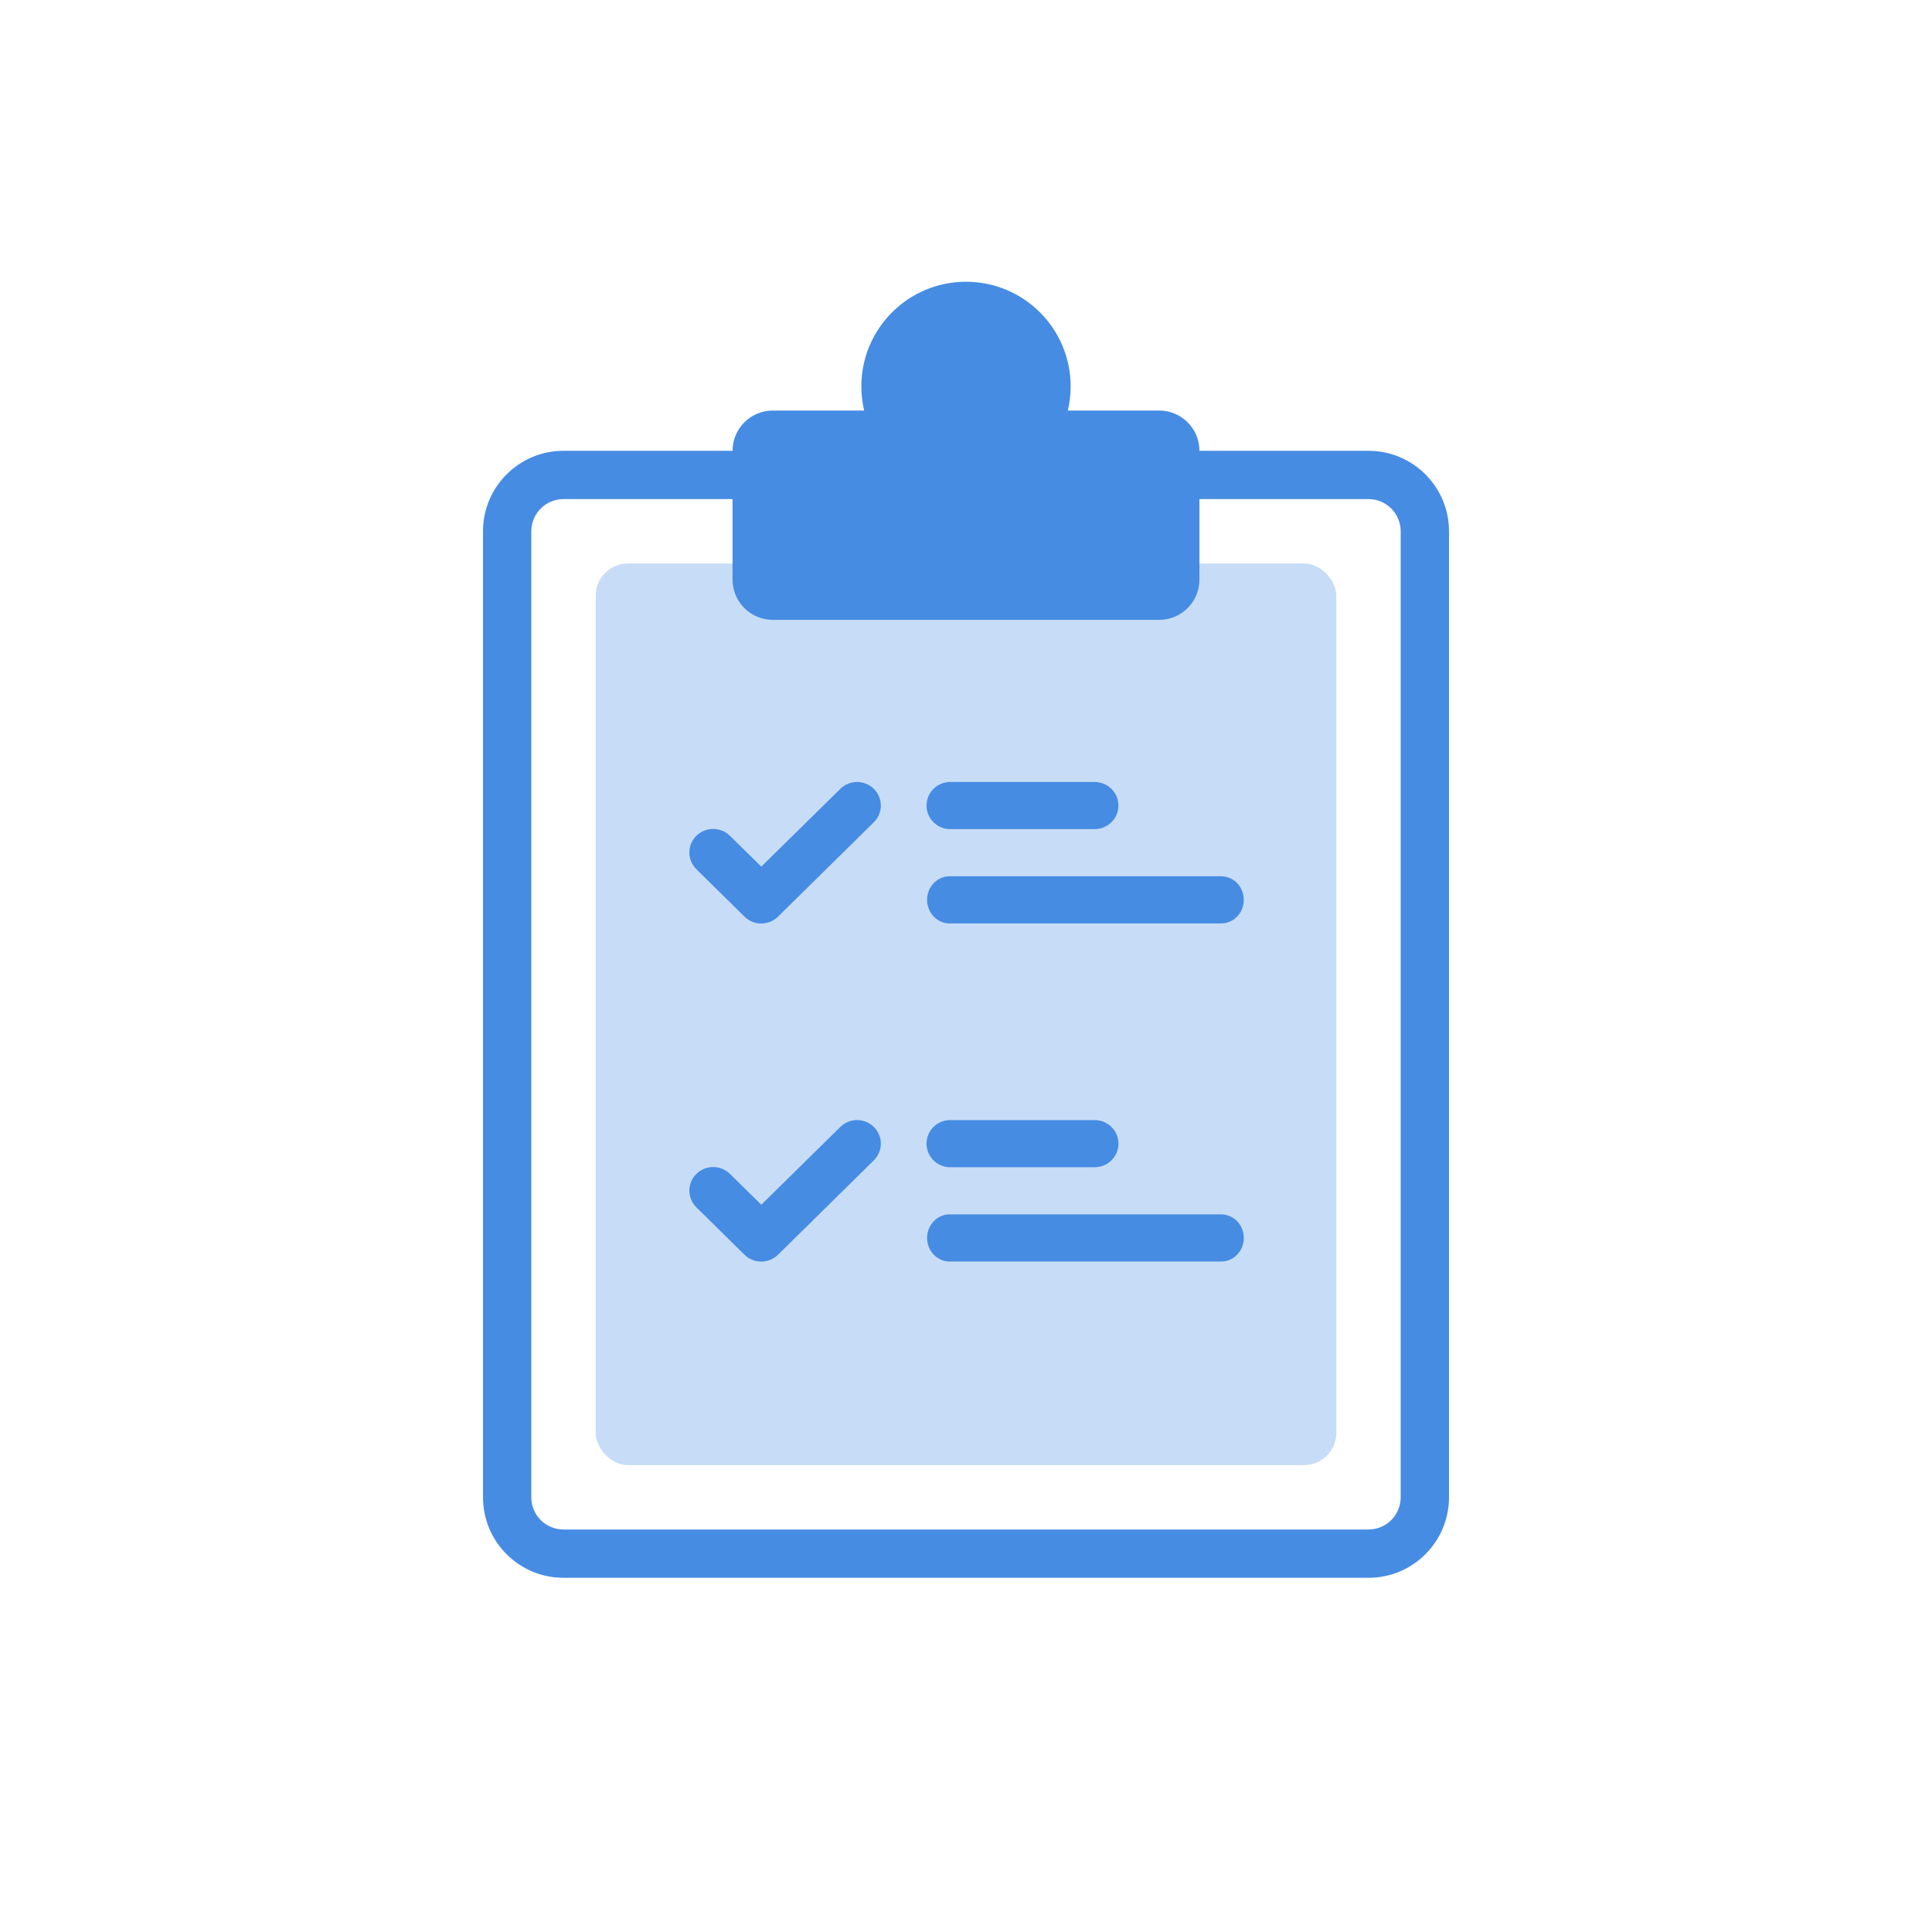 <?xml version="1.0" encoding="UTF-8"?> <svg xmlns="http://www.w3.org/2000/svg" xmlns:xlink="http://www.w3.org/1999/xlink" width="120px" height="120px" viewBox="0 0 120 120"> <!-- Generator: Sketch 50.2 (55047) - http://www.bohemiancoding.com/sketch --> <title>4 pass copy</title> <desc>Created with Sketch.</desc> <defs></defs> <g id="4-pass-copy" stroke="none" stroke-width="1" fill="none" fill-rule="evenodd"> <path d="M35,31 C33.895,31 33,31.895 33,33 L33,93 C33,94.105 33.895,95 35,95 L85,95 C86.105,95 87,94.105 87,93 L87,33 C87,31.895 86.105,31 85,31 L35,31 Z M35,28 L85,28 C87.761,28 90,30.239 90,33 L90,93 C90,95.761 87.761,98 85,98 L35,98 C32.239,98 30,95.761 30,93 L30,33 C30,30.239 32.239,28 35,28 Z" id="Rectangle-13" fill="#468CE3" fill-rule="nonzero"></path> <rect id="Rectangle-13" fill="#C7DCF6" x="37" y="35" width="46" height="56" rx="2"></rect> <path d="M53.5,24 C53.5,20.41 56.41,17.5 60,17.5 C63.59,17.5 66.5,20.41 66.5,24 C66.5,24.511 66.441,25.014 66.326,25.5 L72,25.5 C73.381,25.5 74.5,26.619 74.5,28 L74.5,36 C74.5,37.381 73.381,38.5 72,38.5 L48,38.5 C46.619,38.5 45.5,37.381 45.5,36 L45.5,28 C45.5,26.619 46.619,25.5 48,25.5 L53.674,25.5 C53.559,25.014 53.5,24.511 53.5,24 Z" id="Combined-Shape" fill="#468CE3" fill-rule="nonzero"></path> <path d="M53.197,48.57 C52.814,48.58 52.45,48.738 52.181,49.01 L47.286,53.827 L45.358,51.933 C44.986,51.552 44.435,51.399 43.918,51.535 C43.4,51.67 42.997,52.072 42.863,52.585 C42.73,53.099 42.887,53.644 43.274,54.01 L46.241,56.933 C46.817,57.501 47.748,57.501 48.325,56.933 L54.26,51.087 C54.697,50.667 54.831,50.025 54.596,49.469 C54.361,48.912 53.806,48.556 53.197,48.57 Z" id="Path" fill="#468CE3"></path> <path d="M58.953,48.57 C58.137,48.611 57.509,49.3 57.55,50.109 C57.592,50.917 58.287,51.54 59.103,51.499 L67.971,51.499 C68.504,51.506 69,51.229 69.268,50.772 C69.537,50.316 69.537,49.752 69.268,49.296 C69,48.84 68.504,48.562 67.971,48.57 L59.103,48.57 C59.053,48.567 59.003,48.567 58.953,48.57 Z" id="Path" fill="#468CE3"></path> <path d="M58.92,54.427 C58.143,54.468 57.545,55.157 57.585,55.966 C57.624,56.775 58.286,57.397 59.063,57.356 L75.83,57.356 C76.337,57.364 76.809,57.086 77.065,56.63 C77.32,56.174 77.32,55.61 77.065,55.153 C76.809,54.697 76.337,54.42 75.83,54.427 L59.063,54.427 C59.015,54.425 58.967,54.425 58.92,54.427 Z" id="Path" fill="#468CE3"></path> <path d="M53.197,69.57 C52.814,69.58 52.45,69.738 52.181,70.01 L47.286,74.827 L45.358,72.933 C44.986,72.552 44.435,72.399 43.918,72.535 C43.4,72.67 42.997,73.072 42.863,73.585 C42.73,74.099 42.887,74.644 43.274,75.01 L46.241,77.933 C46.817,78.501 47.748,78.501 48.325,77.933 L54.26,72.087 C54.697,71.667 54.831,71.025 54.596,70.469 C54.361,69.912 53.806,69.556 53.197,69.57 Z" id="Path" fill="#468CE3"></path> <path d="M58.953,69.57 C58.137,69.611 57.509,70.3 57.55,71.109 C57.592,71.917 58.287,72.54 59.103,72.499 L67.971,72.499 C68.504,72.506 69,72.229 69.268,71.772 C69.537,71.316 69.537,70.752 69.268,70.296 C69,69.84 68.504,69.562 67.971,69.57 L59.103,69.57 C59.053,69.567 59.003,69.567 58.953,69.57 Z" id="Path" fill="#468CE3"></path> <path d="M58.92,75.427 C58.143,75.468 57.545,76.157 57.585,76.966 C57.624,77.775 58.286,78.397 59.063,78.356 L75.83,78.356 C76.337,78.364 76.809,78.086 77.065,77.63 C77.32,77.174 77.32,76.61 77.065,76.153 C76.809,75.697 76.337,75.42 75.83,75.427 L59.063,75.427 C59.015,75.425 58.967,75.425 58.92,75.427 Z" id="Path" fill="#468CE3"></path> </g> </svg> 